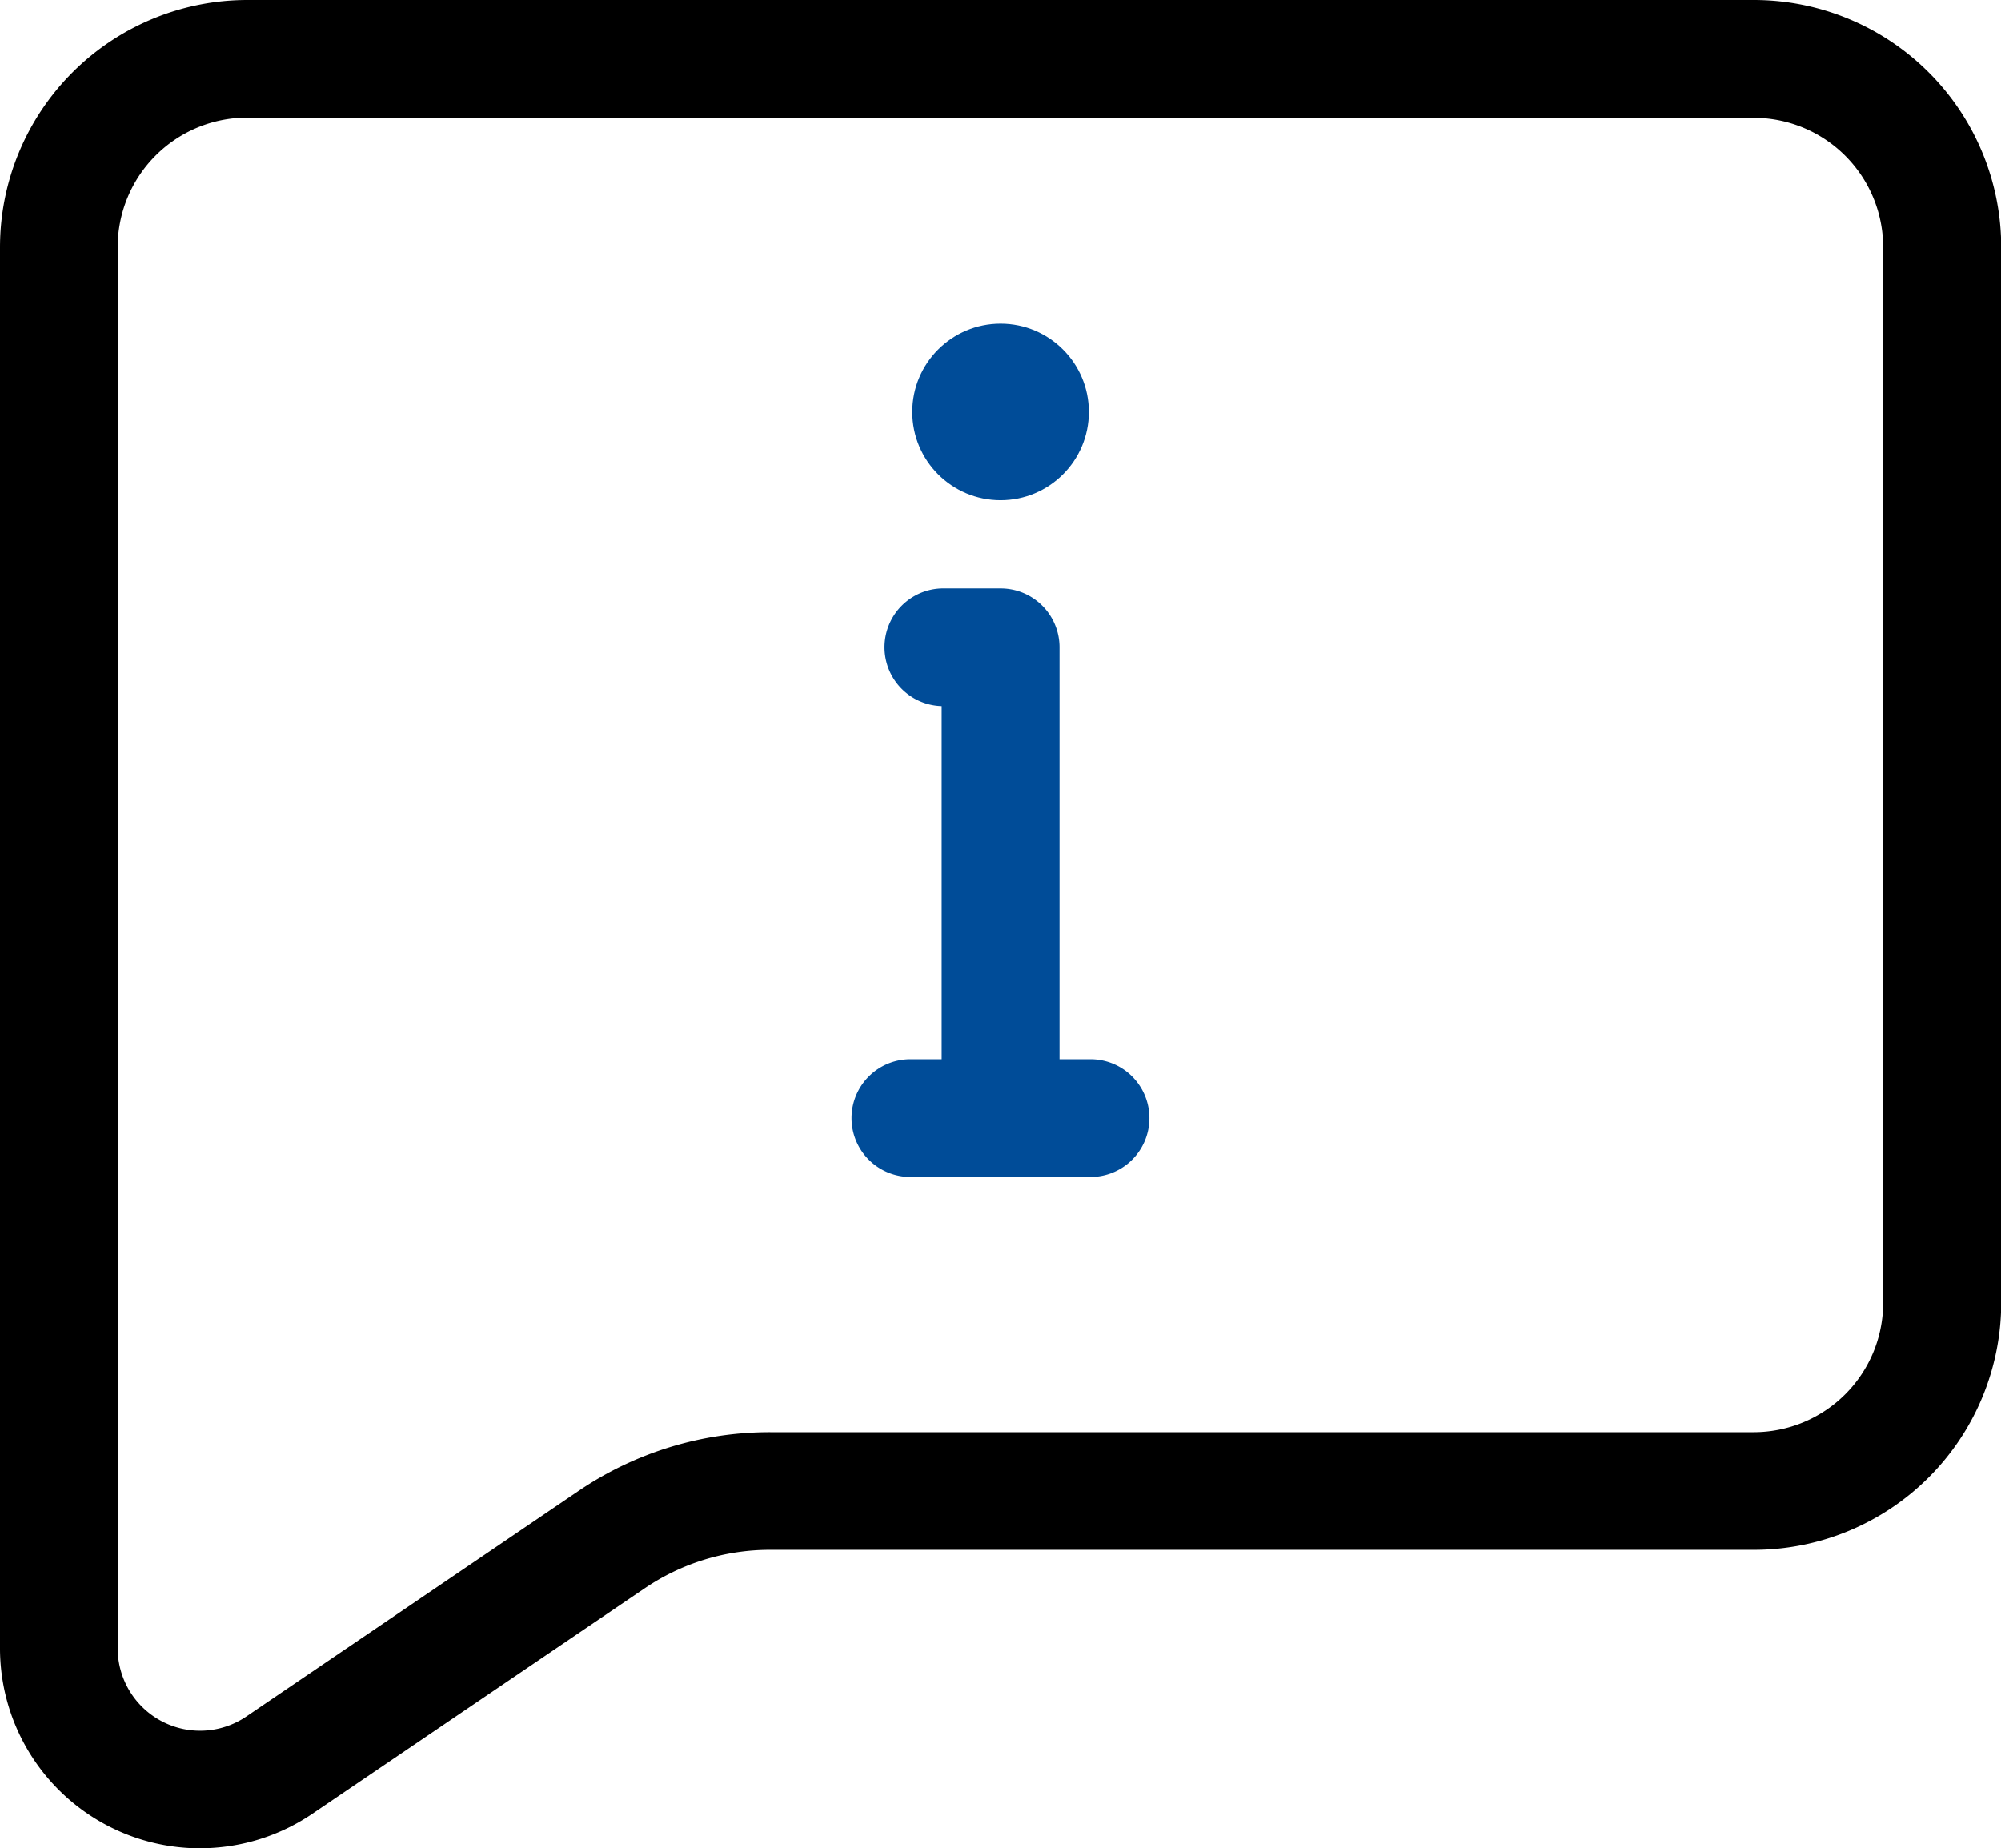 <svg xmlns="http://www.w3.org/2000/svg" width="39.634" height="36.612" viewBox="0 0 39.634 36.612">
  <g id="info" transform="translate(-3 -3)">
    <path id="Path_780" data-name="Path 780" d="M6.963,39.612A3.963,3.963,0,0,1,3,35.648V7.9A4.9,4.9,0,0,1,7.9,3H37.738a4.9,4.9,0,0,1,4.9,4.9V28.8a4.9,4.9,0,0,1-4.9,4.9H18.251a4.412,4.412,0,0,0-2.486.765L9.189,38.926a3.963,3.963,0,0,1-2.225.685ZM7.9,5.331A2.565,2.565,0,0,0,5.331,7.9V35.647A1.632,1.632,0,0,0,7.88,37l6.576-4.464a6.742,6.742,0,0,1,3.8-1.166H37.738A2.565,2.565,0,0,0,40.3,28.8V7.9a2.565,2.565,0,0,0-2.565-2.565Z"/>
    <path id="Path_782" data-name="Path 782" d="M20.331,24.657a1.166,1.166,0,0,1-1.166-1.166v-8.16a1.166,1.166,0,0,1,0-2.331h1.166A1.166,1.166,0,0,1,21.5,14.166v9.326A1.166,1.166,0,0,1,20.331,24.657Z" transform="translate(2.486 1.657)" fill="#004c98"/>
    <path id="Path_783" data-name="Path 783" d="M22.163,23.331h-3.5a1.166,1.166,0,1,1,0-2.331h3.5a1.166,1.166,0,1,1,0,2.331Z" transform="translate(2.403 2.983)" fill="#004c98"/>
    <circle id="Ellipse_11" data-name="Ellipse 11" cx="1.749" cy="1.749" r="1.749" transform="translate(21.069 9.411)" fill="#004c98"/>
  </g>
</svg>
